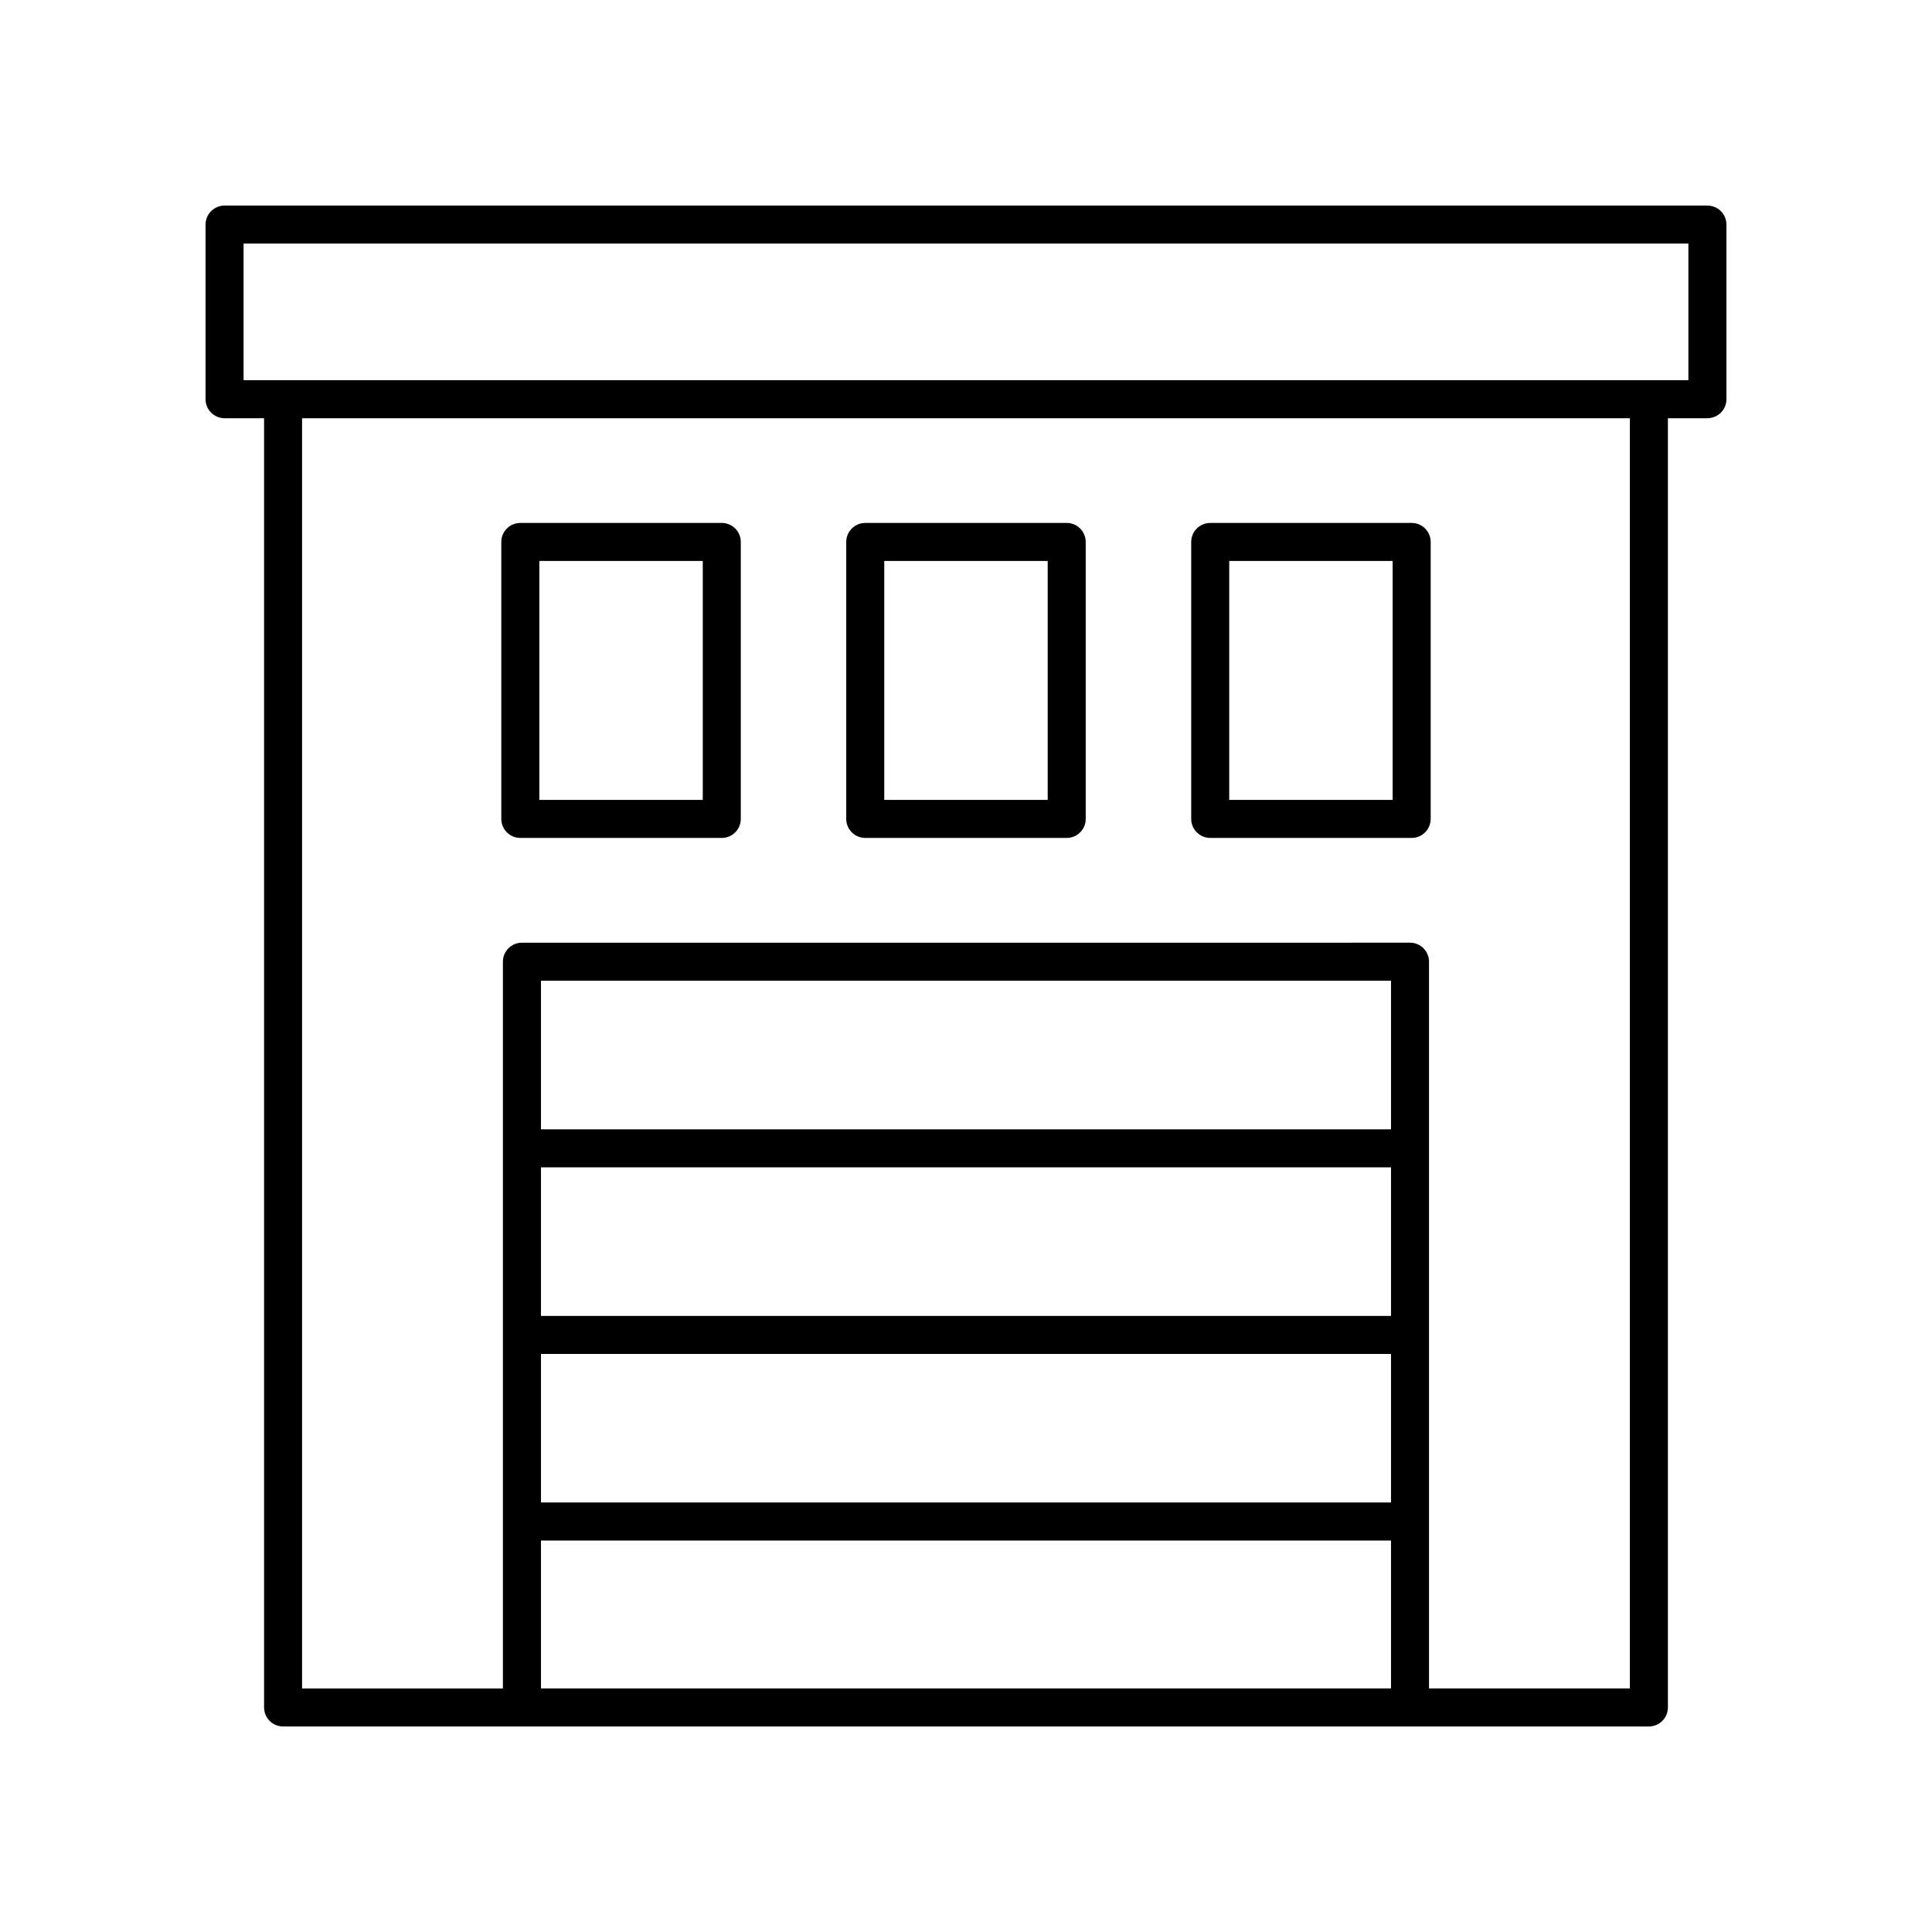 <?xml version="1.0" encoding="UTF-8"?>
<!-- Uploaded to: SVG Repo, www.svgrepo.com, Generator: SVG Repo Mixer Tools -->
<svg fill="#000000" width="800px" height="800px" version="1.1" viewBox="144 144 512 512" xmlns="http://www.w3.org/2000/svg">
 <g>
  <path d="m464.72 366.06h53.387c2.781 0 5.039-2.254 5.039-5.039v-73.398c0-2.781-2.254-5.039-5.039-5.039l-53.387 0.004c-2.781 0-5.039 2.254-5.039 5.039v73.398c0 2.777 2.254 5.035 5.039 5.035zm5.035-73.398h43.312v63.32h-43.312z"/>
  <path d="m373.3 366.06h53.387c2.781 0 5.039-2.254 5.039-5.039v-73.398c0-2.781-2.254-5.039-5.039-5.039l-53.387 0.004c-2.781 0-5.039 2.254-5.039 5.039v73.398c0 2.777 2.258 5.035 5.039 5.035zm5.039-73.398h43.312v63.32h-43.312z"/>
  <path d="m281.89 366.06h53.387c2.781 0 5.039-2.254 5.039-5.039v-73.398c0-2.781-2.254-5.039-5.039-5.039l-53.387 0.004c-2.781 0-5.039 2.254-5.039 5.039v73.398c0.004 2.777 2.258 5.035 5.039 5.035zm5.039-73.398h43.312v63.32h-43.312z"/>
  <path d="m596.48 198.48h-392.97c-2.781 0-5.039 2.254-5.039 5.039v46.273c0 2.781 2.254 5.039 5.039 5.039h10.473v341.66c0 2.781 2.254 5.039 5.039 5.039h361.95c2.781 0 5.039-2.254 5.039-5.039v-341.66h10.473c2.781 0 5.039-2.254 5.039-5.039v-46.273c0-2.781-2.258-5.035-5.039-5.035zm-83.848 294.25h-225.27v-39.375h225.27zm-225.27 10.074h225.27v39.375h-225.27zm225.27-59.527h-225.27v-39.375h225.27zm-225.27 108.98h225.27v39.195h-225.27zm288.57 39.195h-53.227v-192.59c0-2.781-2.254-5.039-5.039-5.039l-235.35 0.004c-2.781 0-5.039 2.254-5.039 5.039v192.59h-53.223v-336.62h351.88zm15.508-346.7h-382.89v-36.195h382.89z"/>
 </g>
</svg>